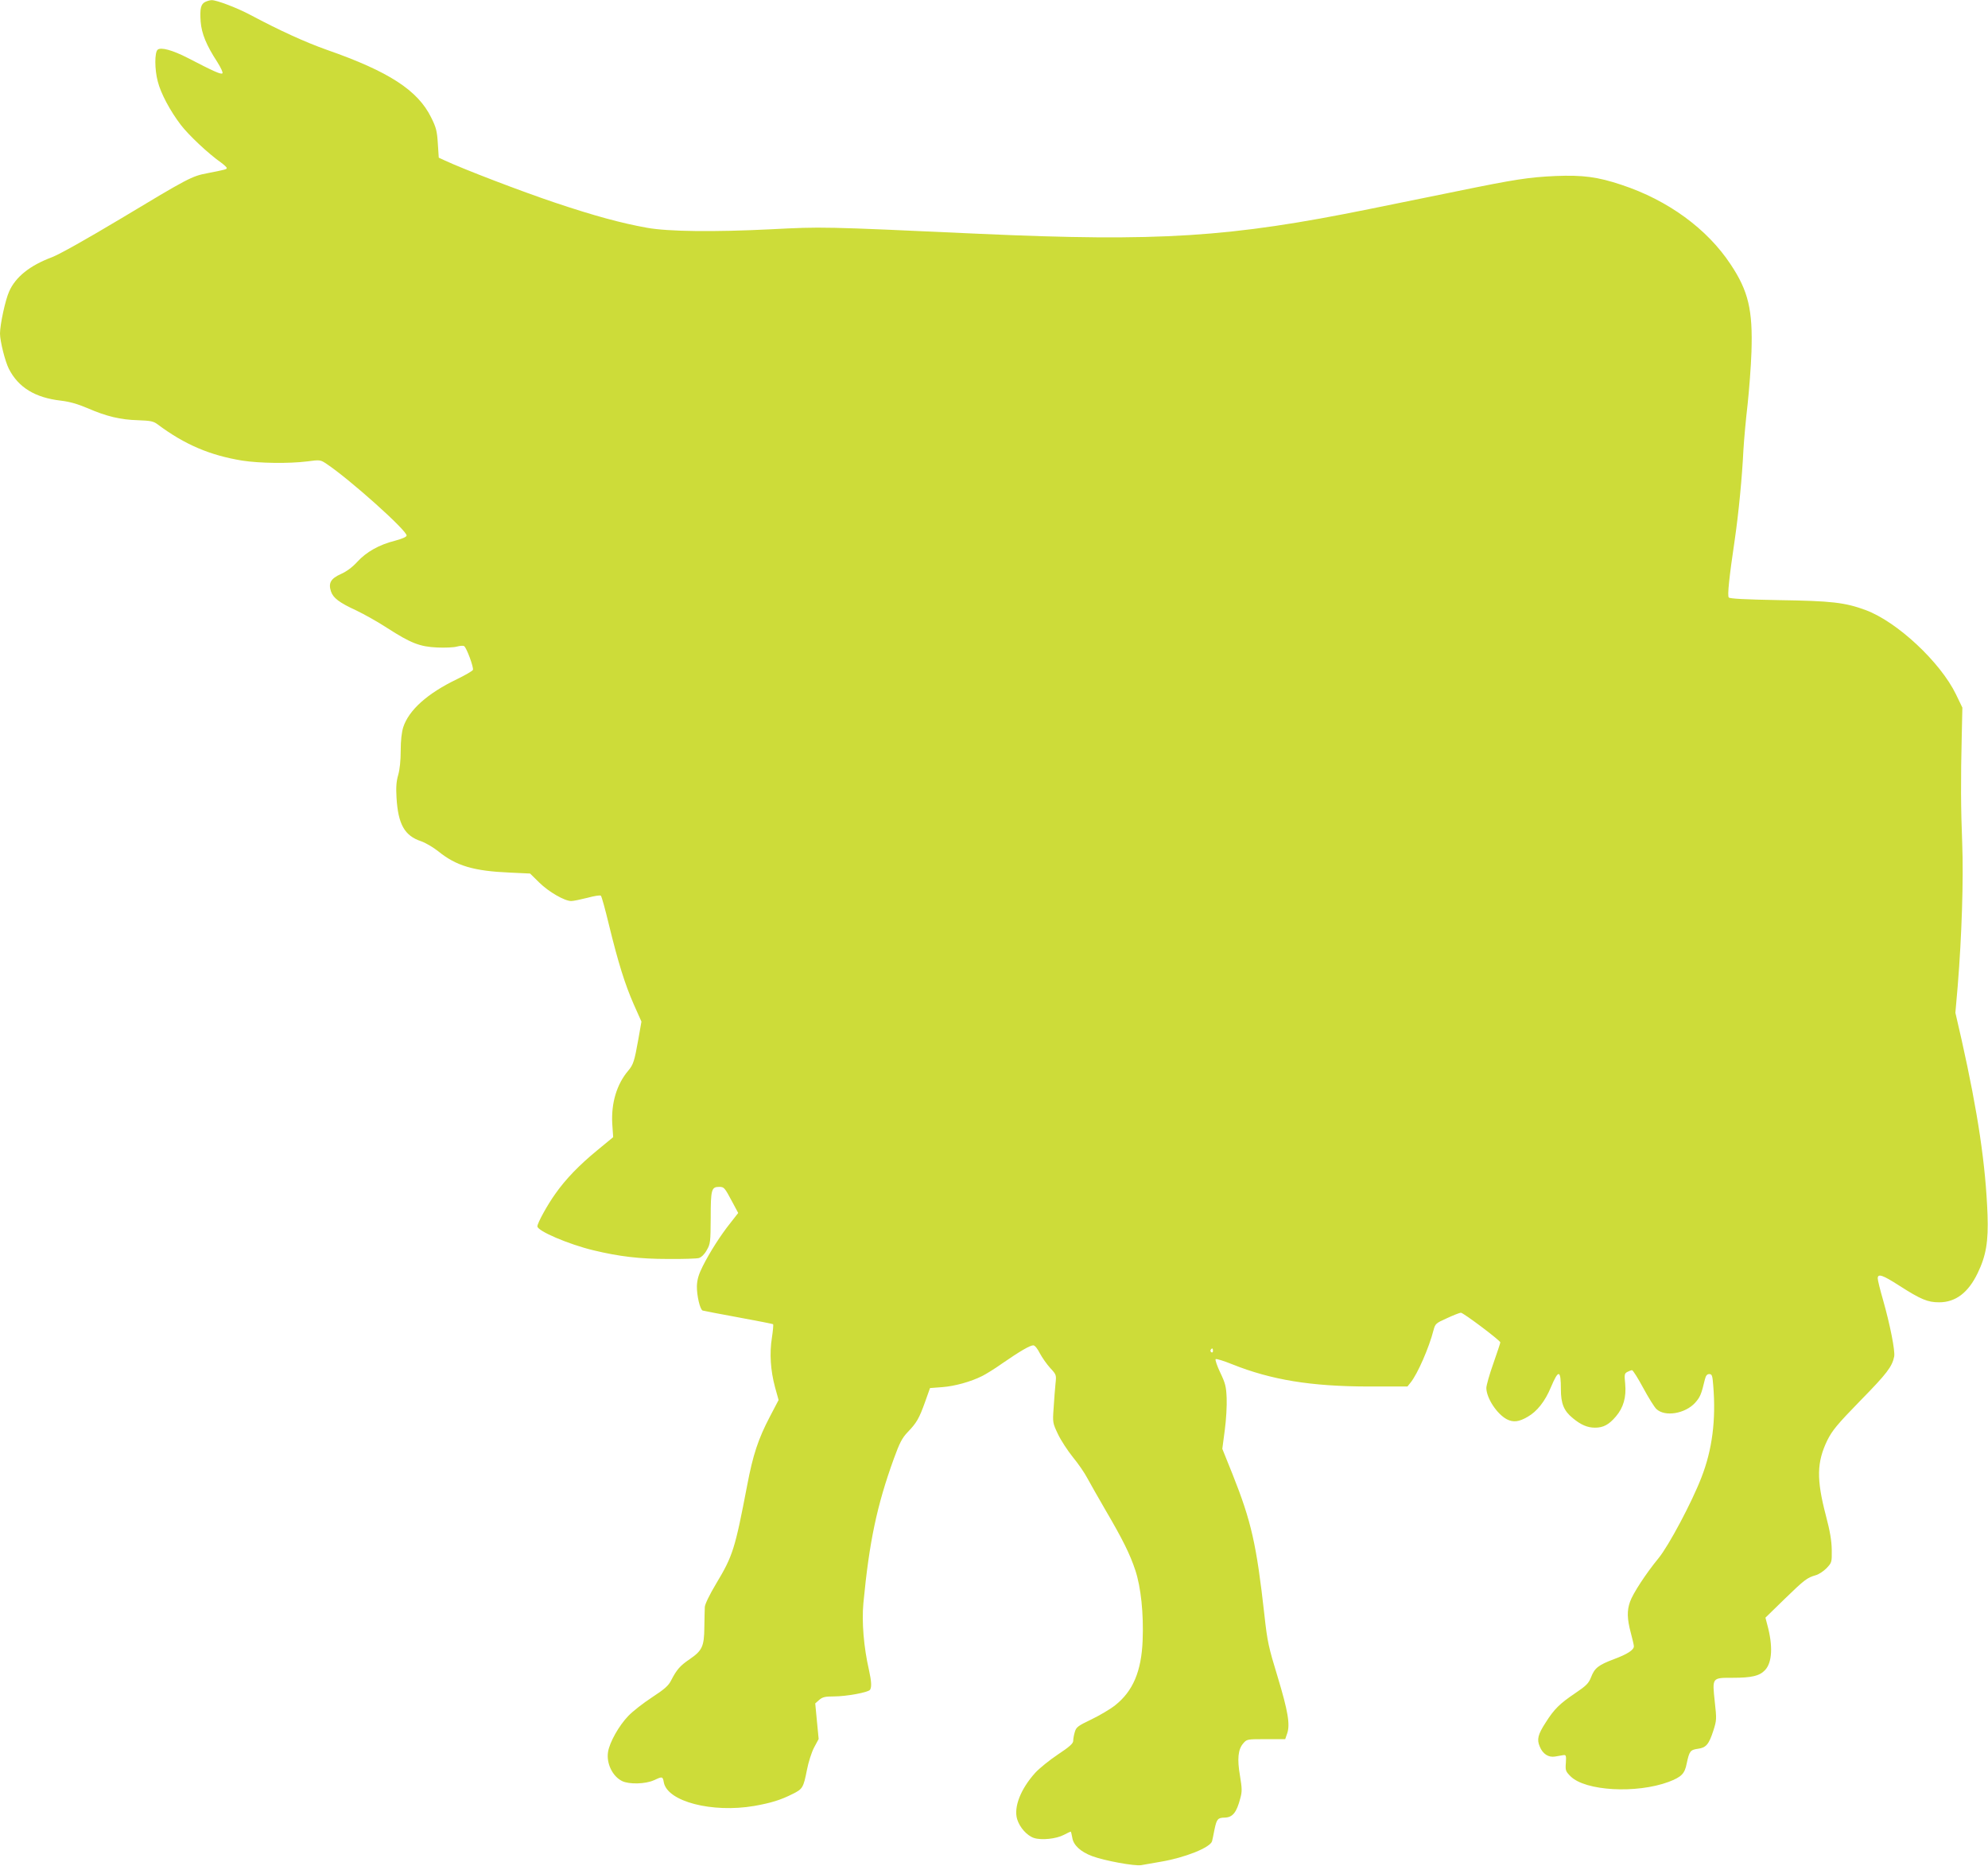 <?xml version="1.0" standalone="no"?>
<!DOCTYPE svg PUBLIC "-//W3C//DTD SVG 20010904//EN"
 "http://www.w3.org/TR/2001/REC-SVG-20010904/DTD/svg10.dtd">
<svg version="1.0" xmlns="http://www.w3.org/2000/svg"
 width="1280pt" height="1201pt" viewBox="0 0 1280 1201"
 preserveAspectRatio="xMidYMid meet">
<g transform="translate(0,1201) scale(0.1,-0.1)"
fill="#cddc39" stroke="none">
<path d="M1322 11998 c-29 -14 -36 -43 -30 -128 6 -76 37 -152 107 -259 23
-37 38 -68 33 -73 -9 -9 -57 13 -225 100 -96 49 -171 70 -192 52 -20 -17 -20
-127 1 -205 19 -76 80 -190 149 -280 50 -65 176 -184 259 -242 20 -15 36 -30
36 -34 0 -9 -4 -10 -125 -34 -100 -19 -121 -30 -560 -294 -226 -135 -390 -227
-441 -247 -142 -53 -234 -127 -275 -220 -25 -55 -59 -214 -59 -271 0 -49 33
-180 57 -227 61 -120 169 -186 335 -205 59 -7 109 -22 173 -49 120 -52 210
-74 324 -77 79 -3 98 -6 125 -26 175 -131 338 -200 546 -234 110 -17 299 -20
419 -5 81 11 85 10 122 -15 147 -97 523 -433 517 -463 -2 -9 -31 -21 -76 -33
-100 -25 -184 -72 -242 -136 -32 -35 -69 -62 -105 -78 -65 -29 -82 -58 -64
-112 14 -42 53 -72 164 -123 48 -23 138 -73 199 -113 151 -97 209 -120 321
-125 50 -2 107 0 127 6 19 5 40 7 46 3 16 -9 63 -138 57 -153 -3 -7 -49 -34
-103 -60 -191 -92 -310 -199 -346 -310 -10 -33 -16 -85 -16 -150 0 -63 -6
-121 -16 -156 -12 -41 -15 -79 -11 -146 10 -172 52 -246 158 -281 29 -10 78
-39 111 -65 116 -94 228 -127 462 -137 l129 -6 59 -58 c61 -60 163 -119 206
-119 14 0 61 10 105 21 44 12 82 18 86 13 5 -5 28 -88 51 -184 61 -250 104
-386 160 -514 l50 -112 -20 -114 c-25 -140 -32 -163 -65 -202 -74 -87 -110
-208 -103 -340 l6 -88 -102 -84 c-116 -95 -204 -186 -270 -280 -50 -69 -116
-189 -116 -210 0 -30 202 -116 360 -154 166 -40 298 -56 480 -56 96 -1 186 2
200 6 16 5 36 24 50 50 24 41 25 52 26 210 0 181 5 198 54 198 32 0 35 -3 85
-97 l38 -71 -50 -64 c-64 -80 -132 -187 -178 -278 -27 -54 -36 -85 -38 -128
-1 -62 20 -151 37 -158 6 -2 110 -22 230 -44 121 -22 221 -42 224 -44 2 -3 -1
-42 -8 -87 -16 -101 -9 -210 20 -318 l23 -83 -56 -107 c-75 -143 -109 -246
-146 -441 -79 -412 -92 -454 -200 -634 -42 -70 -72 -132 -73 -150 -1 -17 -2
-76 -3 -131 -1 -123 -14 -150 -94 -205 -62 -42 -84 -67 -120 -137 -17 -34 -42
-56 -123 -109 -55 -36 -125 -90 -153 -120 -60 -62 -120 -169 -130 -231 -12
-74 29 -158 91 -188 46 -22 149 -19 203 5 56 26 58 26 65 -13 23 -124 311
-198 582 -152 107 19 170 38 247 77 65 32 70 40 93 157 9 47 29 110 45 141
l30 56 -11 114 -11 115 26 23 c21 18 38 22 93 22 82 0 223 26 234 43 11 18 9
54 -7 127 -34 148 -47 309 -36 430 38 397 87 629 196 930 37 102 53 133 88
170 59 61 75 89 113 195 l32 90 79 6 c80 6 185 35 258 72 22 11 81 47 130 82
113 78 177 115 198 115 10 0 27 -21 42 -51 15 -28 45 -71 67 -95 40 -43 40
-45 34 -101 -3 -32 -9 -102 -12 -155 -7 -96 -6 -98 28 -170 19 -40 63 -107 96
-148 34 -41 76 -102 93 -135 18 -33 70 -125 116 -204 112 -191 158 -284 193
-389 36 -109 54 -279 47 -452 -8 -198 -62 -326 -177 -417 -30 -24 -99 -65
-153 -91 -88 -42 -98 -50 -107 -82 -6 -19 -10 -45 -10 -56 0 -17 -25 -39 -99
-88 -54 -36 -119 -89 -145 -117 -95 -105 -140 -222 -117 -299 16 -53 63 -106
108 -121 48 -16 144 -6 193 20 23 12 42 21 44 21 2 0 6 -18 10 -39 7 -48 53
-91 128 -119 81 -30 273 -65 316 -58 20 4 77 13 126 22 155 26 318 91 330 132
2 9 10 44 16 77 14 66 21 74 65 75 51 1 77 32 101 125 12 43 11 63 -2 143 -19
109 -13 171 21 210 23 27 25 27 147 27 l123 0 12 35 c21 58 6 145 -61 367 -58
190 -66 224 -85 398 -51 455 -84 601 -205 905 l-66 164 16 121 c9 66 14 158
12 205 -3 74 -8 95 -41 164 -21 44 -34 83 -30 87 4 4 53 -11 107 -33 253 -101
507 -142 874 -143 l254 0 20 25 c45 55 120 227 148 338 11 41 15 45 87 77 41
19 82 35 89 35 16 0 254 -179 254 -191 0 -4 -20 -65 -45 -136 -25 -70 -45
-141 -45 -158 1 -65 68 -167 132 -201 41 -21 78 -17 134 16 60 34 112 99 150
191 49 116 64 113 64 -14 0 -92 19 -139 77 -186 52 -43 94 -61 143 -61 53 0
89 19 134 72 49 57 68 125 60 210 -6 60 -5 67 14 77 11 6 25 11 30 11 6 0 38
-51 72 -114 34 -63 72 -124 85 -136 55 -52 185 -30 249 40 32 36 40 53 63 150
6 25 14 35 28 35 18 0 21 -9 26 -75 18 -219 -6 -411 -76 -590 -61 -159 -211
-441 -277 -521 -79 -96 -165 -227 -183 -280 -20 -56 -19 -109 5 -199 11 -41
20 -80 20 -87 0 -24 -42 -51 -128 -83 -101 -38 -125 -57 -148 -117 -15 -38
-30 -54 -103 -103 -99 -67 -134 -101 -189 -188 -50 -77 -58 -109 -38 -155 19
-47 56 -71 98 -64 18 3 42 7 53 9 18 3 20 -2 17 -50 -4 -48 -1 -55 30 -86 95
-95 424 -113 632 -36 83 32 103 52 116 118 17 80 23 88 72 95 53 7 71 28 100
118 21 66 21 74 9 183 -17 159 -19 156 116 156 121 0 172 12 207 49 47 49 52
157 15 292 l-12 46 122 119 c130 126 146 138 201 154 20 5 51 26 70 45 34 36
35 38 34 118 -1 60 -11 120 -38 222 -61 233 -59 343 10 485 32 63 62 100 213
255 169 172 204 218 217 283 7 36 -27 207 -72 365 -19 65 -34 127 -34 138 0
33 32 22 139 -47 139 -89 183 -107 256 -107 106 0 187 61 248 187 55 113 70
205 64 376 -12 323 -62 657 -167 1127 l-40 174 15 172 c26 320 38 690 29 917
-9 229 -10 406 -3 695 l4 180 -41 85 c-100 207 -379 468 -582 543 -133 49
-220 59 -559 64 -216 4 -315 9 -322 17 -10 11 2 126 39 376 24 164 47 401 55
570 4 69 16 202 27 295 10 94 22 247 25 340 9 270 -20 392 -134 563 -151 229
-403 413 -702 512 -155 52 -251 64 -426 57 -172 -8 -258 -21 -629 -97 -160
-32 -415 -84 -566 -115 -900 -183 -1358 -212 -2515 -160 -1028 47 -1005 46
-1344 29 -361 -18 -660 -15 -796 10 -167 30 -339 77 -590 161 -218 73 -591
216 -711 272 l-39 18 -6 92 c-5 80 -11 103 -43 167 -86 175 -273 296 -671 435
-141 50 -303 124 -491 224 -86 46 -220 97 -251 96 -10 0 -28 -5 -41 -11z
m6488 -8684 c0 -8 -5 -12 -10 -9 -6 4 -8 11 -5 16 9 14 15 11 15 -7z"/>
</g>
</svg>
